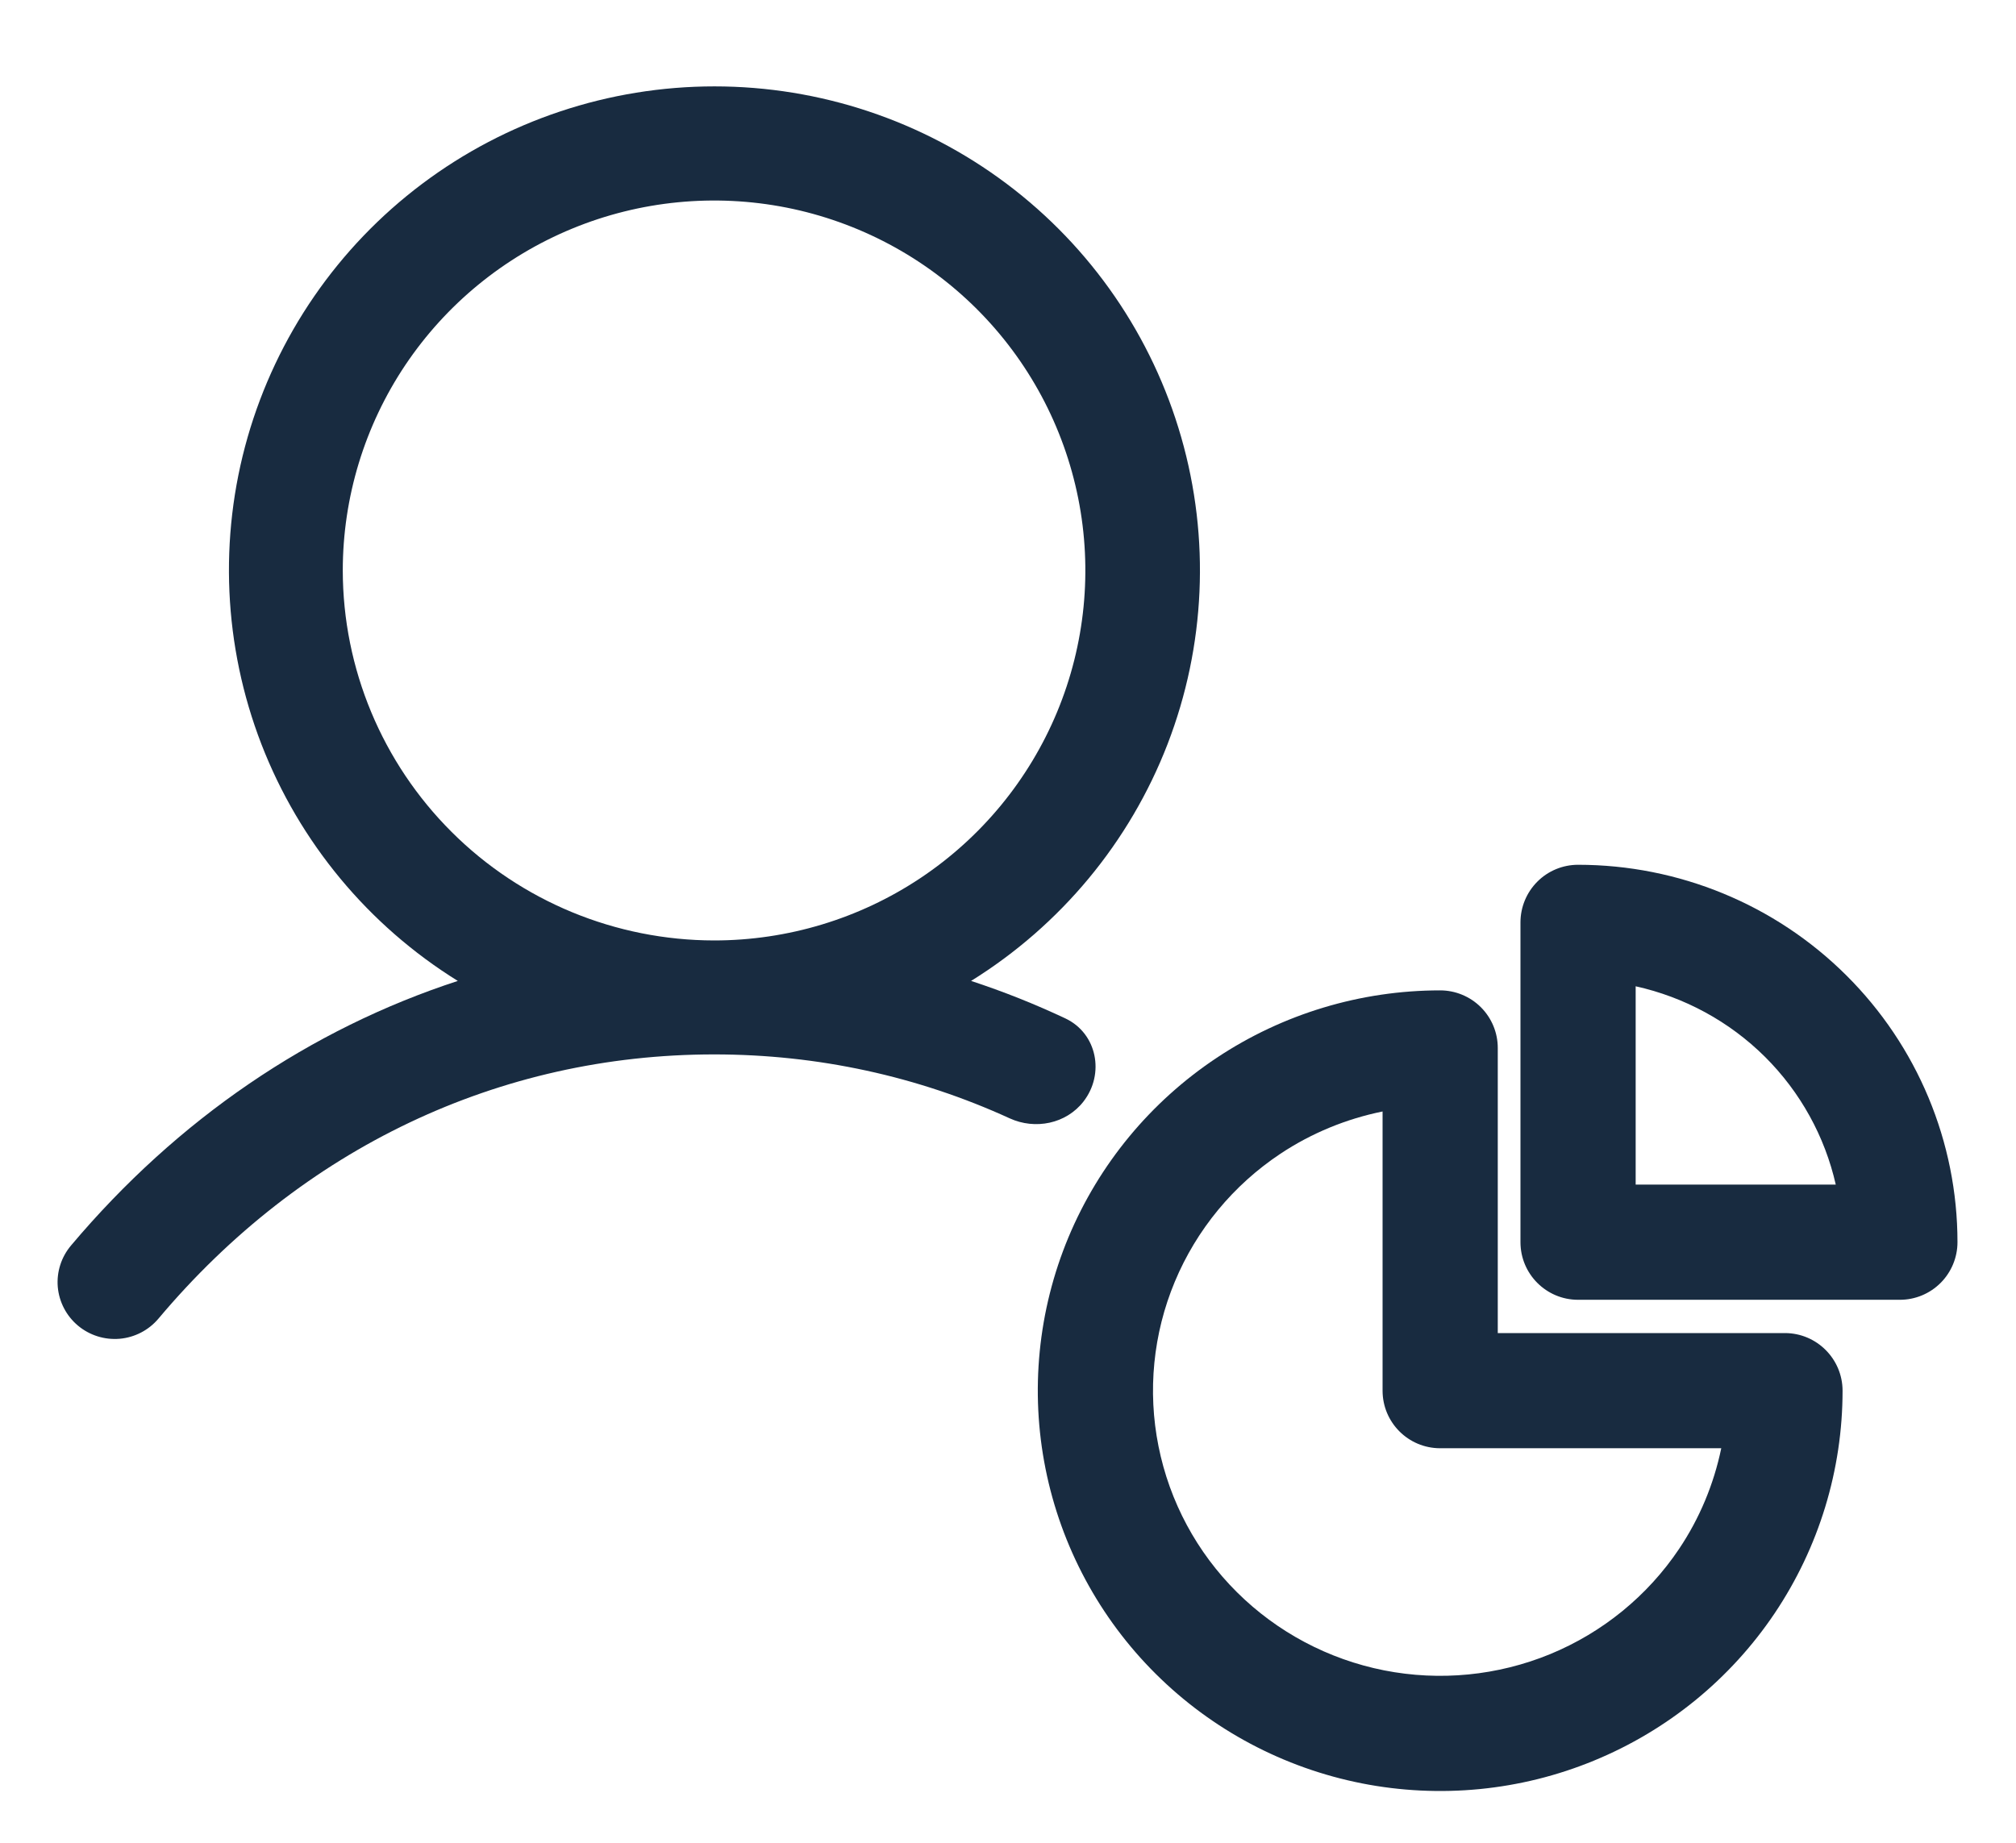 <svg width="35" height="32" viewBox="0 0 35 32" fill="none" xmlns="http://www.w3.org/2000/svg">
<g filter="url(#filter0_d_2629_1900)">
<path d="M12.404 1C14.235 1 16.017 1.594 17.479 2.693C18.941 3.792 20.004 5.337 20.507 7.092C21.011 8.847 20.928 10.718 20.27 12.422C19.612 14.125 18.413 15.569 16.859 16.534C17.418 16.717 17.965 16.935 18.498 17.186C19.048 17.447 19.183 18.15 18.809 18.63C18.508 19.015 17.973 19.123 17.529 18.92C15.937 18.191 14.202 17.81 12.398 17.81C8.668 17.81 5.239 19.438 2.751 22.398C2.582 22.599 2.339 22.725 2.077 22.748C1.815 22.77 1.555 22.688 1.354 22.52C1.152 22.351 1.026 22.109 1.003 21.848C0.981 21.587 1.064 21.328 1.234 21.127C3.085 18.93 5.388 17.369 7.948 16.534C6.393 15.569 5.197 14.125 4.538 12.422C3.88 10.718 3.796 8.847 4.299 7.092C4.803 5.337 5.866 3.792 7.328 2.693C8.79 1.594 10.572 1 12.404 1ZM13.655 3.105C12.405 2.858 11.108 2.985 9.931 3.471C8.753 3.957 7.747 4.781 7.038 5.837C6.33 6.894 5.951 8.136 5.951 9.407C5.953 11.111 6.634 12.744 7.842 13.948C9.05 15.153 10.689 15.829 12.398 15.831C13.672 15.831 14.918 15.455 15.978 14.749C17.038 14.043 17.864 13.039 18.352 11.865C18.84 10.691 18.968 9.399 18.719 8.153C18.47 6.907 17.857 5.762 16.955 4.863C16.054 3.965 14.905 3.353 13.655 3.105Z" fill="#182B40"/>
</g>
<path d="M25.003 17.198C25.268 17.198 25.523 17.304 25.71 17.491C25.898 17.679 26.003 17.933 26.003 18.198V23.149H30.989C31.541 23.15 31.988 23.598 31.989 24.149C31.989 25.526 31.578 26.871 30.81 28.015C30.042 29.158 28.95 30.048 27.674 30.573C26.399 31.099 24.995 31.235 23.641 30.968C22.287 30.7 21.042 30.039 20.065 29.067C19.088 28.096 18.422 26.856 18.152 25.507C17.882 24.157 18.02 22.758 18.549 21.487C19.079 20.217 19.976 19.131 21.125 18.368C22.273 17.605 23.623 17.198 25.003 17.198ZM24.003 19.301C23.373 19.429 22.77 19.676 22.231 20.034C21.411 20.579 20.773 21.353 20.396 22.257C20.019 23.161 19.921 24.156 20.113 25.115C20.305 26.075 20.778 26.957 21.475 27.649C22.172 28.342 23.061 28.814 24.029 29.006C24.997 29.197 26.001 29.099 26.913 28.724C27.824 28.348 28.603 27.713 29.15 26.898C29.508 26.365 29.754 25.771 29.883 25.149H25.003C24.451 25.149 24.003 24.702 24.003 24.149V19.301ZM27.397 15.017C29.142 15.017 30.817 15.706 32.052 16.935C33.288 18.163 33.984 19.831 33.984 21.571C33.984 21.836 33.878 22.091 33.691 22.278C33.503 22.466 33.249 22.571 32.984 22.571H27.397C26.845 22.571 26.397 22.123 26.397 21.571V16.017C26.397 15.752 26.503 15.497 26.69 15.31C26.877 15.122 27.132 15.017 27.397 15.017ZM28.397 20.571H31.871C31.682 19.738 31.26 18.967 30.642 18.352C30.022 17.736 29.241 17.314 28.397 17.127V20.571Z" fill="#182B40"/>
<defs>
<filter id="filter0_d_2629_1900" x="-0" y="0.5" width="21.833" height="23.752" filterUnits="userSpaceOnUse" color-interpolation-filters="sRGB">
<feFlood flood-opacity="0" result="BackgroundImageFix"/>
<feColorMatrix in="SourceAlpha" type="matrix" values="0 0 0 0 0 0 0 0 0 0 0 0 0 0 0 0 0 0 127 0" result="hardAlpha"/>
<feOffset dy="0.5"/>
<feGaussianBlur stdDeviation="0.5"/>
<feComposite in2="hardAlpha" operator="out"/>
<feColorMatrix type="matrix" values="0 0 0 0 0 0 0 0 0 0 0 0 0 0 0 0 0 0 0.15 0"/>
<feBlend mode="normal" in2="BackgroundImageFix" result="effect1_dropShadow_2629_1900"/>
<feBlend mode="normal" in="SourceGraphic" in2="effect1_dropShadow_2629_1900" result="shape"/>
</filter>
</defs>
</svg>
